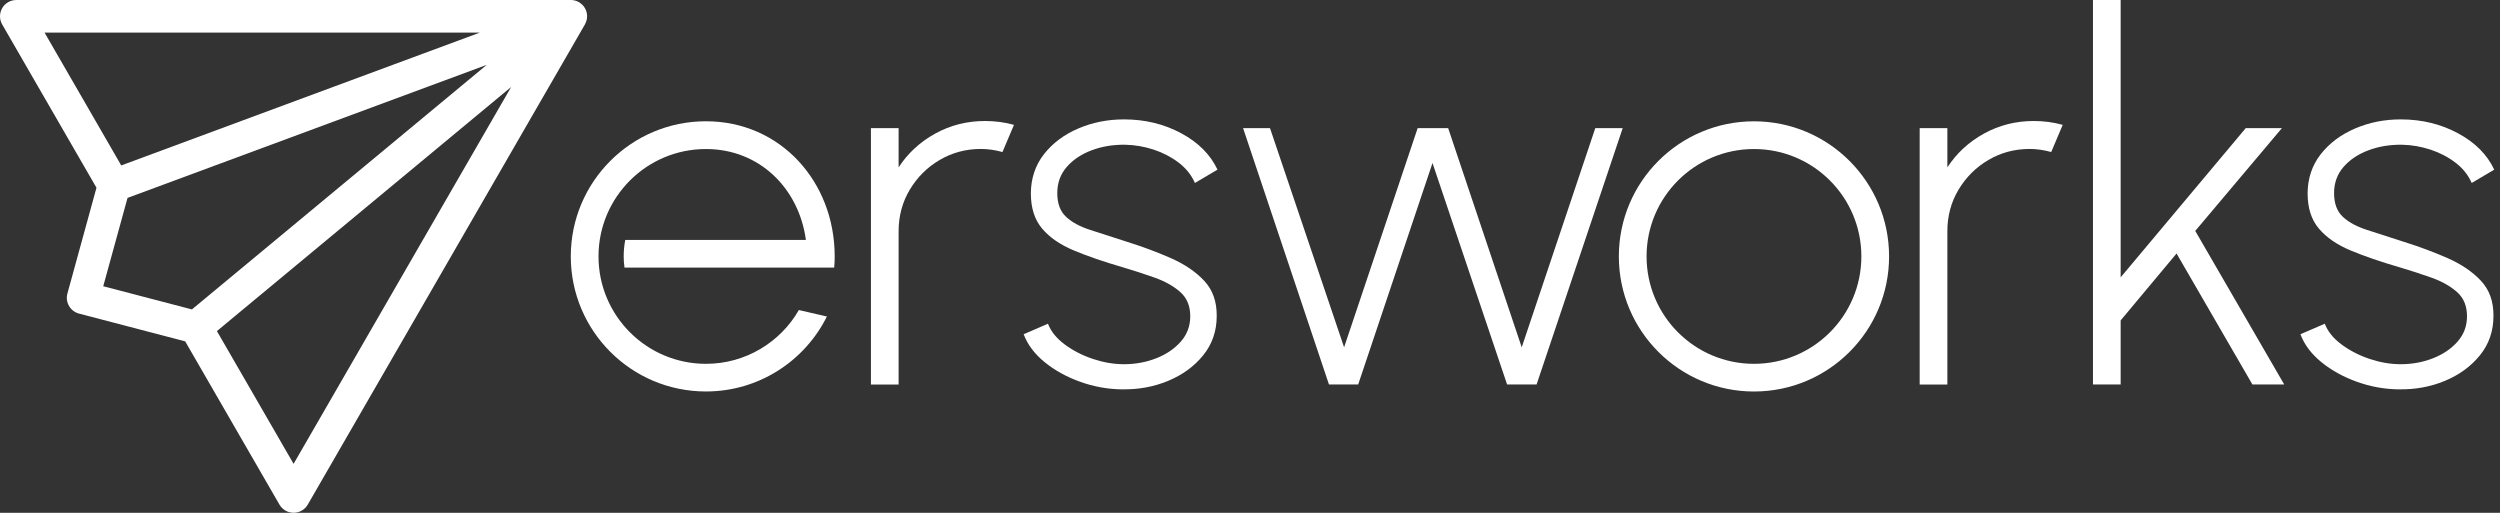 <svg width="234" height="48" viewBox="0 0 234 48" fill="none" xmlns="http://www.w3.org/2000/svg">
<rect x="0" y="0" width="234" height="48" fill="#333333" stroke="none"/>
<g clip-path="url(#clip0_2001_89)">
<path d="M81.519 35.987V11.995H84.11V15.667C84.972 14.341 86.118 13.285 87.541 12.501C88.964 11.718 90.516 11.326 92.195 11.326C93.136 11.326 94.042 11.445 94.908 11.686L93.83 14.23C93.14 14.039 92.471 13.942 91.814 13.942C90.405 13.942 89.119 14.287 87.951 14.973C86.783 15.66 85.852 16.591 85.155 17.755C84.458 18.923 84.11 20.22 84.11 21.643V35.991H81.519V35.987Z" fill="white"/>
<path d="M105.005 36.444C103.675 36.426 102.378 36.192 101.106 35.736C99.834 35.279 98.727 34.669 97.782 33.9C96.837 33.131 96.183 32.261 95.813 31.284L98.091 30.299C98.364 31.018 98.885 31.668 99.662 32.243C100.438 32.818 101.318 33.271 102.303 33.598C103.287 33.925 104.25 34.09 105.195 34.09C106.266 34.09 107.276 33.907 108.217 33.537C109.159 33.17 109.928 32.649 110.521 31.977C111.114 31.305 111.408 30.515 111.408 29.602C111.408 28.643 111.096 27.888 110.474 27.335C109.849 26.781 109.055 26.336 108.088 25.991C107.121 25.646 106.122 25.322 105.102 25.02C103.341 24.51 101.818 23.986 100.531 23.45C99.245 22.915 98.249 22.232 97.545 21.398C96.841 20.565 96.489 19.472 96.489 18.11C96.489 16.749 96.895 15.48 97.71 14.438C98.526 13.4 99.597 12.595 100.926 12.027C102.256 11.459 103.679 11.175 105.199 11.175C107.168 11.175 108.954 11.607 110.56 12.473C112.166 13.335 113.298 14.474 113.956 15.879L111.843 17.126C111.523 16.389 111.02 15.757 110.33 15.229C109.64 14.7 108.857 14.294 107.98 14.003C107.1 13.716 106.212 13.565 105.318 13.547C104.196 13.533 103.154 13.701 102.188 14.064C101.221 14.424 100.441 14.945 99.849 15.624C99.256 16.303 98.961 17.122 98.961 18.082C98.961 19.041 99.234 19.778 99.777 20.288C100.319 20.798 101.081 21.212 102.055 21.524C103.029 21.837 104.157 22.2 105.44 22.616C106.927 23.08 108.314 23.598 109.601 24.165C110.887 24.733 111.929 25.441 112.72 26.289C113.51 27.137 113.898 28.233 113.884 29.577C113.884 30.985 113.464 32.207 112.623 33.249C111.782 34.288 110.686 35.089 109.335 35.65C107.984 36.21 106.539 36.472 105.005 36.44V36.444Z" fill="white"/>
<path d="M127.126 35.987H124.391L116.353 11.995H118.872L125.807 32.509L132.692 11.995H135.548L142.433 32.509L149.318 11.995H151.884L143.824 35.987H141.064L134.082 15.257L127.126 35.987Z" fill="white"/>
<path d="M179.682 35.987V11.995H182.273V15.667C183.135 14.341 184.281 13.285 185.704 12.501C187.127 11.718 188.68 11.326 190.358 11.326C191.299 11.326 192.205 11.445 193.071 11.686L191.993 14.23C191.303 14.039 190.635 13.942 189.977 13.942C188.568 13.942 187.282 14.287 186.114 14.973C184.946 15.66 184.016 16.591 183.318 17.755C182.621 18.923 182.273 20.22 182.273 21.643V35.991H179.682V35.987Z" fill="white"/>
<path d="M213.801 35.987H210.826L203.725 23.727L198.493 29.99V35.987H195.902V0H198.493V25.958L210.2 11.995H213.585L205.475 21.614L213.801 35.984V35.987Z" fill="white"/>
<path d="M224.509 36.444C223.179 36.426 221.882 36.192 220.61 35.736C219.338 35.279 218.231 34.669 217.286 33.9C216.341 33.131 215.687 32.261 215.321 31.284L217.599 30.299C217.872 31.018 218.393 31.668 219.169 32.243C219.945 32.818 220.826 33.271 221.807 33.598C222.791 33.925 223.754 34.09 224.699 34.09C225.77 34.09 226.78 33.907 227.721 33.537C228.663 33.167 229.432 32.649 230.025 31.977C230.618 31.305 230.912 30.515 230.912 29.602C230.912 28.643 230.6 27.888 229.978 27.335C229.353 26.781 228.559 26.336 227.592 25.991C226.625 25.646 225.63 25.322 224.606 25.02C222.845 24.51 221.322 23.986 220.035 23.45C218.749 22.915 217.754 22.232 217.049 21.398C216.345 20.568 215.993 19.472 215.993 18.11C215.993 16.749 216.399 15.48 217.218 14.438C218.034 13.4 219.105 12.595 220.434 12.027C221.76 11.459 223.183 11.175 224.703 11.175C226.672 11.175 228.458 11.607 230.064 12.473C231.671 13.335 232.802 14.474 233.46 15.879L231.351 17.126C231.031 16.389 230.528 15.757 229.838 15.229C229.152 14.7 228.365 14.294 227.488 14.003C226.608 13.716 225.72 13.565 224.825 13.547C223.704 13.533 222.662 13.701 221.695 14.064C220.729 14.424 219.949 14.945 219.356 15.624C218.763 16.303 218.469 17.122 218.469 18.082C218.469 19.041 218.742 19.778 219.284 20.288C219.827 20.798 220.589 21.212 221.562 21.524C222.536 21.837 223.665 22.2 224.944 22.616C226.431 23.08 227.818 23.598 229.105 24.165C230.391 24.733 231.433 25.441 232.224 26.289C233.014 27.137 233.403 28.233 233.388 29.577C233.388 30.985 232.968 32.207 232.127 33.249C231.286 34.288 230.19 35.089 228.839 35.65C227.488 36.21 226.043 36.472 224.509 36.44V36.444Z" fill="white"/>
<path d="M164.173 11.355C157.184 11.355 151.524 17.018 151.524 24C151.524 30.982 157.188 36.645 164.173 36.645C171.159 36.645 176.818 30.982 176.818 24C176.818 17.018 171.155 11.355 164.173 11.355ZM164.173 34.054C158.618 34.054 154.119 29.552 154.119 24C154.119 18.448 158.621 13.949 164.173 13.949C169.725 13.949 174.224 18.452 174.224 24C174.224 29.548 169.721 34.054 164.173 34.054Z" fill="white"/>
<path d="M58.525 22.455H75.432C74.781 17.64 71.098 13.949 66.075 13.949C60.519 13.949 56.02 18.452 56.02 24C56.02 29.548 60.523 34.054 66.075 34.054C69.794 34.054 73.046 32.028 74.774 29.02L77.397 29.624C75.331 33.781 71.037 36.642 66.075 36.642C59.086 36.642 53.426 30.978 53.426 23.996C53.426 17.015 59.089 11.351 66.075 11.351C73.06 11.351 78.127 17.015 78.127 23.996C78.127 24.352 78.116 24.701 78.08 25.046H58.453C58.399 24.697 58.378 24.341 58.378 23.979C58.378 23.457 58.431 22.947 58.525 22.451V22.455Z" fill="white"/>
<path d="M54.953 1.527C54.953 0.683 54.27 0 53.426 0H1.527C0.981 0 0.478 0.291 0.205 0.762C-0.068 1.236 -0.068 1.818 0.205 2.289L9.03 17.572L6.31 27.471C6.202 27.866 6.256 28.287 6.461 28.639C6.666 28.991 7.003 29.25 7.399 29.354L17.334 31.952L26.16 47.235C26.433 47.705 26.936 47.996 27.482 47.996C28.028 47.996 28.531 47.705 28.804 47.235L54.748 2.289C54.759 2.267 54.763 2.249 54.773 2.231C54.885 2.019 54.953 1.782 54.953 1.527ZM44.906 3.054L11.348 15.484L4.172 3.054H44.91H44.906ZM11.937 18.524L45.56 6.069L17.963 28.962L9.663 26.792L11.937 18.524ZM27.482 43.419L20.302 30.989L47.846 8.139L27.478 43.419H27.482Z" fill="white"/>
</g>
<defs>
<clipPath id="clip0_2001_89">
<rect width="233.456" height="48" fill="white"/>
</clipPath>
</defs>
</svg>
